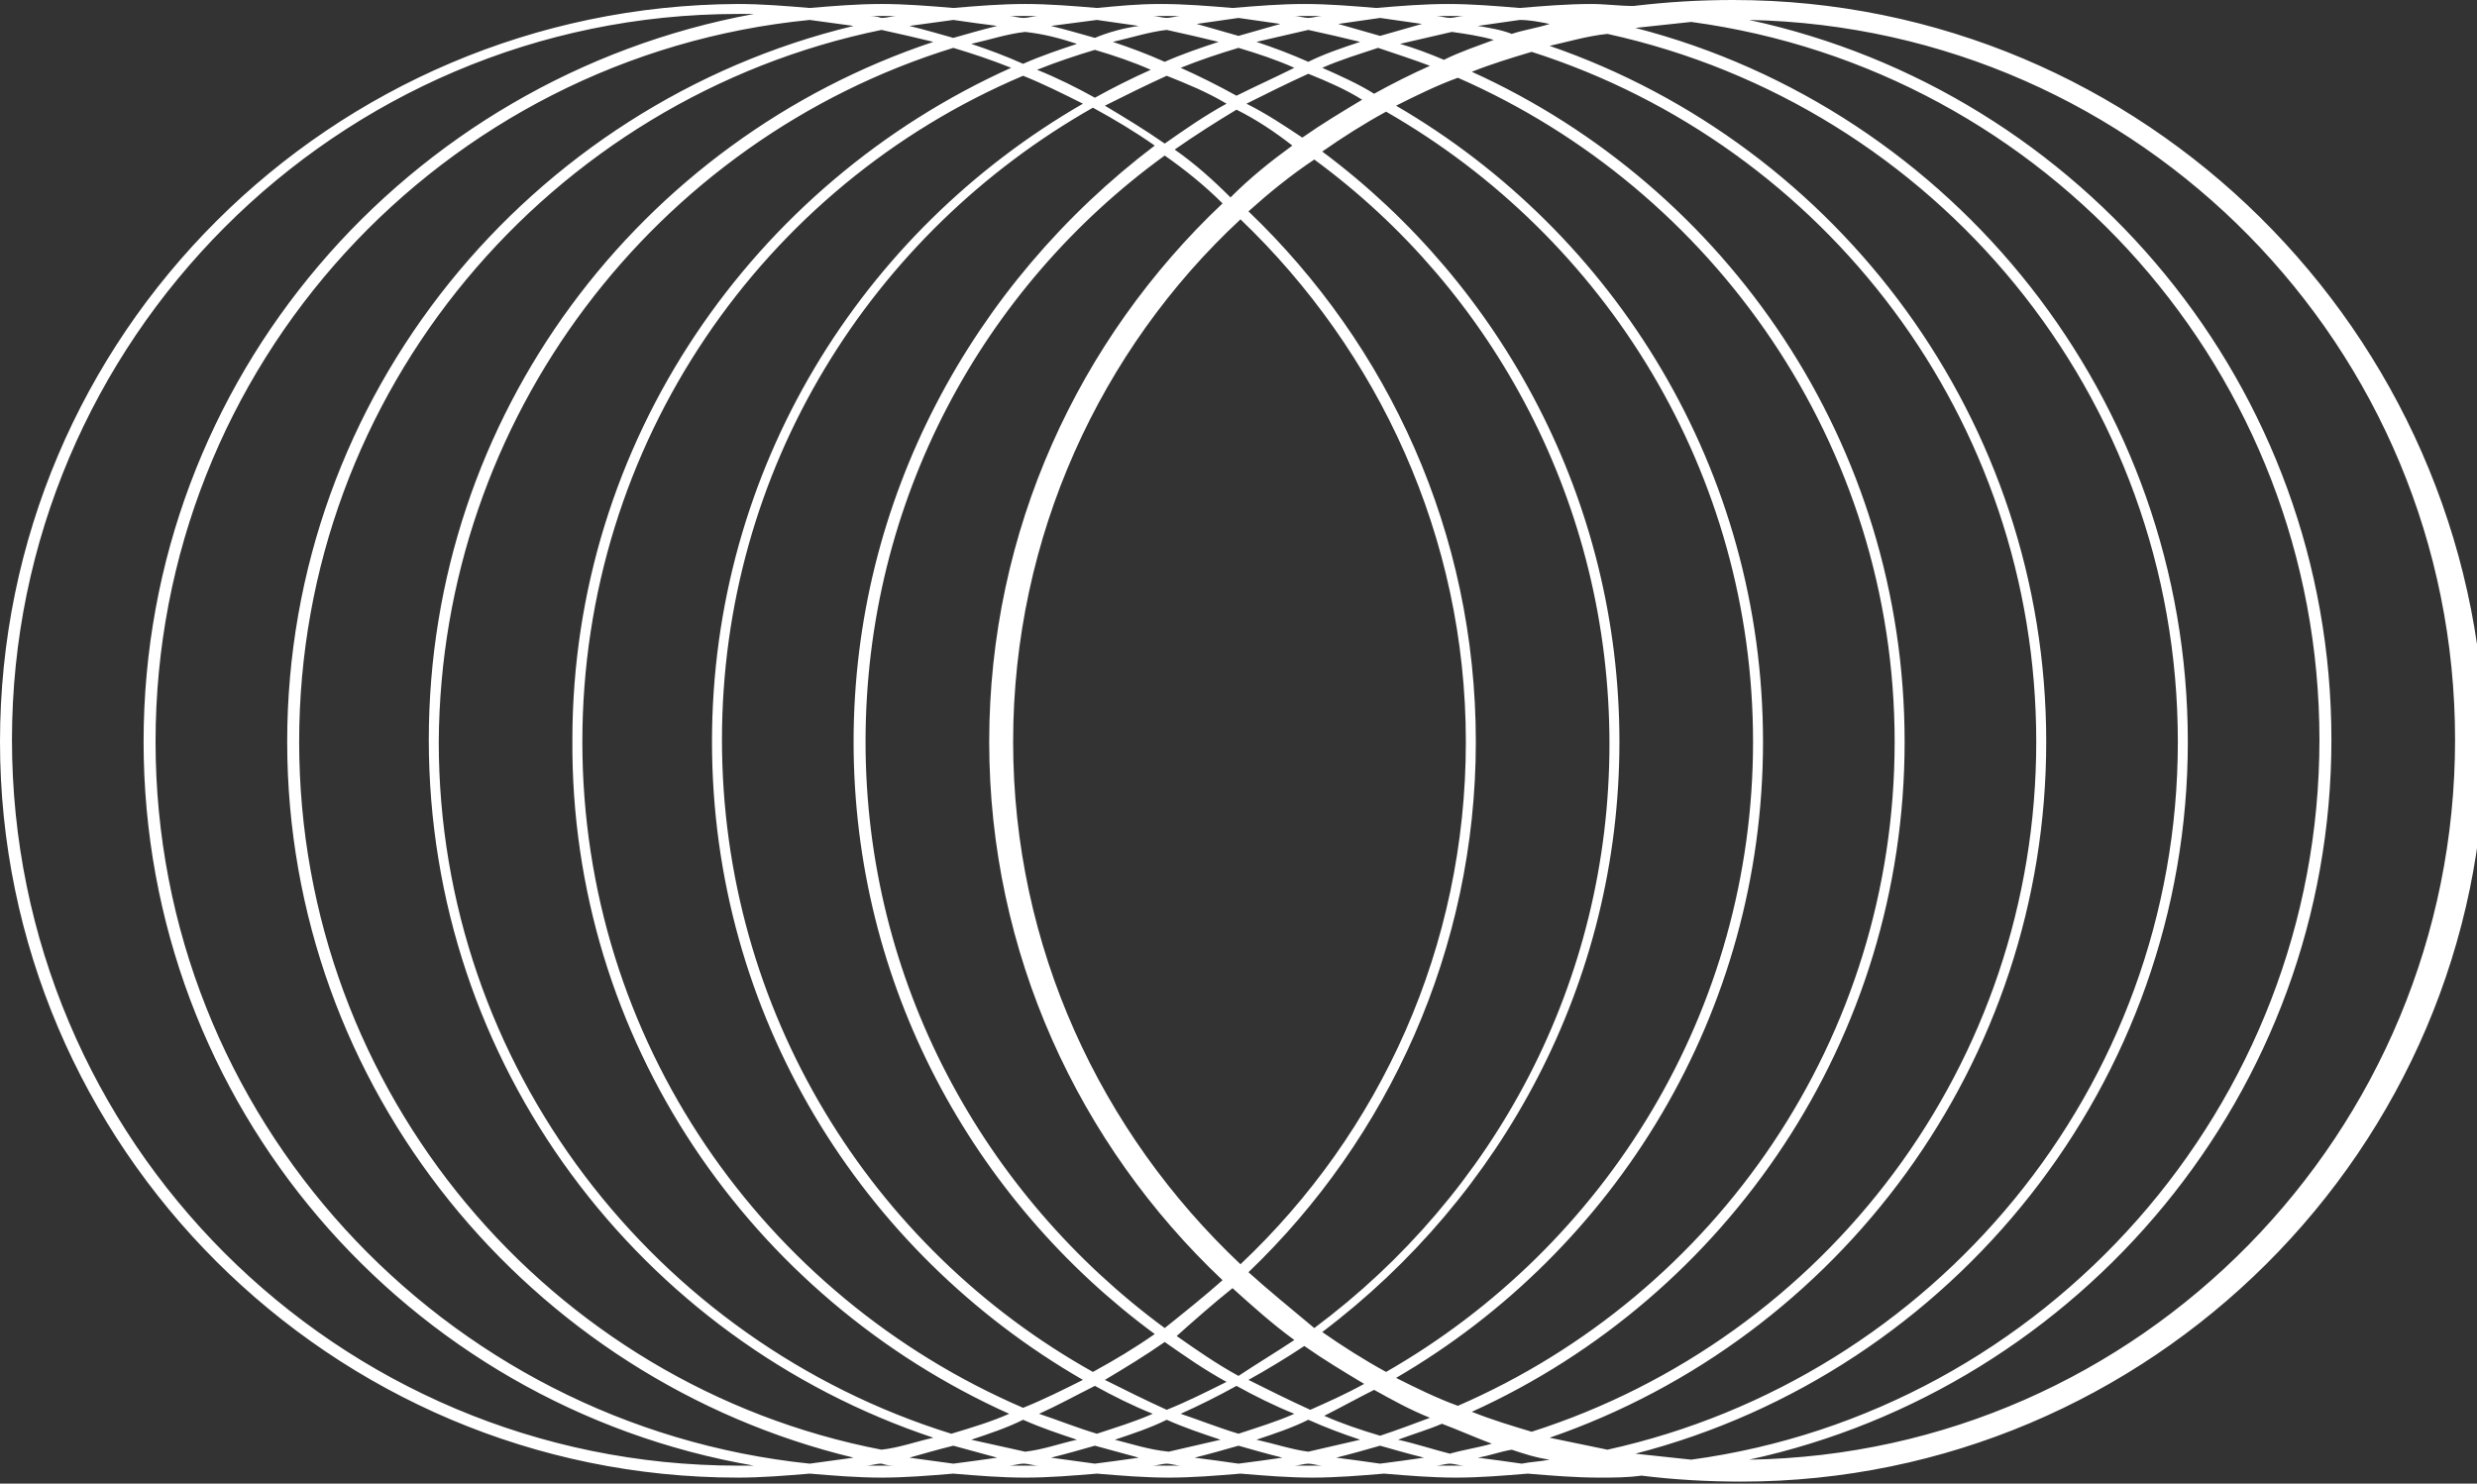 <?xml version="1.0" encoding="UTF-8"?> <!-- Generator: Adobe Illustrator 26.0.1, SVG Export Plug-In . SVG Version: 6.00 Build 0) --> <svg xmlns="http://www.w3.org/2000/svg" xmlns:xlink="http://www.w3.org/1999/xlink" id="Слой_1" x="0px" y="0px" viewBox="0 0 124.2 74.4" style="enable-background:new 0 0 124.2 74.4;" xml:space="preserve"><rect x="0" y="0" width="124.2" height="74.4" fill="#333333" stroke="none"/> <style type="text/css"> .st0{fill:#FFFFFF;} </style> <g> <g> <path class="st0" d="M86.9,0c-1.7,0-3.3,0.1-5,0.3c-0.7,0-1.4-0.1-2.1-0.1c-1.2,0-2.4,0.1-3.6,0.2c-1.2-0.1-2.4-0.2-3.6-0.2 c-1.2,0-2.4,0.1-3.6,0.2c-1.2-0.1-2.4-0.2-3.6-0.2s-2.4,0.1-3.6,0.2c-1.2-0.1-2.4-0.2-3.6-0.2S56.1,0.3,55,0.4 c-1.2-0.1-2.4-0.2-3.6-0.2c-1.2,0-2.4,0.1-3.6,0.2c-1.2-0.1-2.4-0.2-3.6-0.2s-2.4,0.1-3.6,0.2c-1.2-0.1-2.4-0.2-3.6-0.2 C16.6,0.3,0,16.8,0,37.2c0,20.3,16.6,36.9,37,36.9c1.2,0,2.4-0.1,3.6-0.2c1.2,0.1,2.4,0.2,3.6,0.2s2.4-0.1,3.6-0.2 c1.2,0.1,2.4,0.2,3.6,0.2c1.2,0,2.4-0.1,3.6-0.2c1.2,0.1,2.4,0.2,3.6,0.2s2.4-0.1,3.6-0.2c1.2,0.1,2.4,0.2,3.6,0.2 s2.4-0.1,3.6-0.2c1.2,0.1,2.4,0.2,3.6,0.2c1.2,0,2.4-0.1,3.6-0.2c1.2,0.1,2.4,0.2,3.6,0.2c0.7,0,1.4,0,2.1-0.1 c1.6,0.2,3.3,0.3,5,0.3c20.5,0,37.3-16.7,37.3-37.2C124.2,16.7,107.5,0,86.9,0z M84.8,73.2c-0.9-0.1-1.9-0.2-2.8-0.3 c15.9-4.1,27.7-18.6,27.7-35.7C109.7,20,97.9,5.5,82,1.4c0.9-0.1,1.9-0.2,2.8-0.3c17.8,2.4,31.5,17.6,31.5,36 C116.3,55.5,102.5,70.8,84.8,73.2z M15,37.2C15,19.6,27.6,4.9,44.2,1.5c0.9,0.2,1.8,0.4,2.6,0.6c-14.7,4.9-25.3,18.7-25.3,35 c0,16.3,10.6,30.1,25.3,35c-0.9,0.2-1.7,0.5-2.6,0.6C27.6,69.5,15,54.8,15,37.2z M42.8,73.1c-0.7,0.1-1.5,0.2-2.2,0.3 C22.2,71.5,7.8,56,7.8,37.2C7.8,18.3,22.2,2.8,40.6,1c0.7,0.1,1.5,0.2,2.2,0.3C26.6,5.2,14.4,19.8,14.4,37.2 C14.4,54.6,26.6,69.2,42.8,73.1z M77.7,1.2c-0.6,0.2-1.3,0.3-1.9,0.5c-0.5-0.2-1.1-0.3-1.7-0.4c0.7-0.1,1.4-0.2,2.1-0.3 C76.7,1,77.2,1.1,77.7,1.2z M29.2,37.2c0-15,9.1-27.9,22.1-33.4c1,0.4,2,0.9,3,1.4c-11.1,6.4-18.6,18.3-18.6,32 c0,13.7,7.5,25.6,18.6,32c-1,0.5-2,1-3,1.4C38.3,65,29.2,52.2,29.2,37.2z M50.6,70.9c-0.9,0.4-1.9,0.7-2.9,1 c-14.8-4.6-25.7-18.4-25.7-34.7C22.1,20.9,32.9,7,47.8,2.4c1,0.3,1.9,0.6,2.9,1c-12.9,5.8-22,18.7-22,33.7 C28.6,52.2,37.7,65.1,50.6,70.9z M68.3,5c-1,0.6-2,1.2-3,1.9c-0.9-0.6-1.8-1.2-2.8-1.7c1-0.5,2-1,3.1-1.5 C66.6,4.1,67.5,4.5,68.3,5z M66.3,3.4c0.9-0.4,1.9-0.7,2.8-1C70,2.7,70.9,3,71.7,3.3c-0.9,0.4-1.9,0.9-2.8,1.4 C68.1,4.2,67.2,3.8,66.3,3.4z M43.4,37.2c0-12.1,5.9-22.8,15-29.4c1,0.7,2,1.5,2.9,2.4c-7.2,6.8-11.7,16.4-11.7,27 c0,10.6,4.5,20.2,11.7,27c-0.9,0.8-1.9,1.6-2.9,2.4C49.3,59.9,43.4,49.2,43.4,37.2z M57.9,66.9c-1,0.7-2,1.3-3.1,1.9 c-11.1-6.2-18.6-18.1-18.6-31.7c0-13.6,7.5-25.4,18.6-31.7c1.1,0.6,2.1,1.2,3.1,1.9C48.8,14.2,42.8,25,42.8,37.2 C42.8,49.4,48.8,60.2,57.9,66.9z M58.9,7.5c1-0.7,2.1-1.4,3.1-2c1,0.5,1.9,1.1,2.8,1.8c-1.1,0.8-2.1,1.6-3.1,2.6 C60.8,9,59.9,8.2,58.9,7.5z M50.8,37.2c0-10.3,4.4-19.7,11.4-26.2c6.9,6.6,11.3,15.9,11.3,26.2c0,10.3-4.3,19.6-11.3,26.2 C55.2,56.8,50.8,47.5,50.8,37.2z M61.8,64.6c1,0.9,2,1.8,3.1,2.6c-0.9,0.6-1.9,1.2-2.8,1.8c-1.1-0.6-2.1-1.3-3.1-2 C59.9,66.2,60.8,65.4,61.8,64.6z M62.6,63.8c7-6.7,11.4-16.2,11.4-26.6c0-10.5-4.4-19.9-11.4-26.6c1-0.9,2.1-1.8,3.3-2.6 c9,6.6,14.8,17.3,14.8,29.3c0,12-5.8,22.6-14.8,29.3C64.7,65.6,63.6,64.7,62.6,63.8z M81.2,37.2c0-12.1-5.9-22.9-14.9-29.6 c1-0.7,2.1-1.4,3.2-2c11,6.3,18.4,18.1,18.4,31.6c0,13.5-7.4,25.3-18.4,31.6c-1.1-0.6-2.2-1.3-3.2-2C75.3,60,81.2,49.3,81.2,37.2z M62,4.8c-0.9-0.5-1.9-1-2.8-1.4c1-0.4,1.9-0.7,2.9-1c1,0.3,1.9,0.6,2.8,1C63.9,3.9,63,4.3,62,4.8z M61.5,5.2 c-1.1,0.6-2.1,1.3-3.1,2c-1-0.7-2-1.3-3-1.9c1-0.5,2-1,3.1-1.5C59.5,4.2,60.5,4.6,61.5,5.2z M54.9,4.9c-0.9-0.5-1.9-1-2.9-1.4 c1-0.4,1.9-0.7,2.9-1c1,0.3,1.9,0.6,2.8,1C56.8,3.9,55.8,4.4,54.9,4.9z M54.9,69.5c0.9,0.5,1.9,1,2.9,1.4c-0.9,0.4-1.9,0.7-2.8,1 c-1-0.3-2-0.7-2.9-1C53,70.5,53.9,70,54.9,69.5z M55.4,69.2c1-0.6,2-1.2,3-1.9c1,0.7,2,1.4,3.1,2c-1,0.5-2,1-3,1.4 C57.4,70.2,56.4,69.7,55.4,69.2z M62,69.5c0.9,0.5,1.9,1,2.9,1.4c-0.9,0.4-1.9,0.7-2.8,1c-1-0.3-2-0.7-2.9-1 C60.1,70.5,61.1,70,62,69.5z M62.6,69.2c0.9-0.5,1.9-1.1,2.8-1.7c1,0.7,2,1.3,3,1.9c-0.9,0.5-1.8,0.9-2.7,1.3 C64.6,70.2,63.6,69.7,62.6,69.2z M68.9,69.7c0.9,0.5,1.8,1,2.8,1.4c-0.8,0.3-1.6,0.6-2.5,0.9c-1-0.3-1.9-0.6-2.8-1 C67.2,70.6,68.1,70.1,68.9,69.7z M70,69.1c11-6.4,18.4-18.3,18.4-31.9C88.4,23.6,81,11.7,70,5.3c1-0.5,2-1,3.1-1.4 C85.9,9.5,95,22.3,95,37.2c0,14.9-9,27.7-21.9,33.3C72,70.1,71,69.6,70,69.1z M95.5,37.2c0-14.9-8.9-27.8-21.7-33.6 c1-0.4,2-0.7,3-1c14.7,4.7,25.3,18.4,25.3,34.6c0,16.2-10.6,29.9-25.3,34.6c-1-0.3-2-0.6-3-1C86.6,65,95.5,52.1,95.5,37.2z M102.6,37.2c0-16.1-10.4-29.9-24.9-34.9c0.9-0.2,1.9-0.5,2.9-0.6c16.4,3.6,28.6,18.1,28.6,35.5c0,17.4-12.3,31.9-28.6,35.5 c-1-0.2-1.9-0.4-2.9-0.6C92.2,67.1,102.6,53.3,102.6,37.2z M74.9,2c-0.8,0.3-1.7,0.6-2.5,1c-0.7-0.3-1.5-0.6-2.2-0.8 c0.9-0.2,1.7-0.4,2.6-0.6C73.5,1.7,74.2,1.8,74.9,2z M69.2,1.8c-0.7-0.2-1.4-0.4-2.1-0.6c0.7-0.1,1.4-0.2,2.1-0.3 c0.7,0.1,1.4,0.2,2.1,0.3C70.6,1.4,69.9,1.6,69.2,1.8z M68.2,2.1c-0.9,0.3-1.8,0.6-2.6,1c-0.9-0.4-1.7-0.7-2.6-1 c0.9-0.2,1.7-0.4,2.6-0.6C66.5,1.7,67.4,1.9,68.2,2.1z M62.1,1.8c-0.7-0.2-1.4-0.4-2.1-0.6c0.7-0.1,1.4-0.2,2.1-0.3 c0.7,0.1,1.4,0.2,2.1,0.3C63.5,1.4,62.8,1.6,62.1,1.8z M61.1,2.1c-0.9,0.3-1.8,0.6-2.7,1c-0.9-0.4-1.7-0.7-2.6-1 c0.9-0.2,1.8-0.5,2.7-0.6C59.4,1.7,60.3,1.9,61.1,2.1z M54.9,1.9c-0.7-0.2-1.4-0.4-2.2-0.6C53.5,1.2,54.2,1.1,55,1 c0.7,0.1,1.4,0.2,2.1,0.3C56.4,1.4,55.6,1.6,54.9,1.9z M54,2.2c-0.9,0.3-1.8,0.6-2.7,1c-0.9-0.4-1.7-0.7-2.6-1 c0.9-0.2,1.8-0.5,2.7-0.6C52.3,1.7,53.1,1.9,54,2.2z M47.8,1.9c-0.7-0.2-1.4-0.4-2.2-0.6c0.7-0.1,1.5-0.2,2.2-0.3 c0.7,0.1,1.4,0.2,2.2,0.3C49.2,1.5,48.5,1.7,47.8,1.9z M47.8,72.5c0.7,0.2,1.5,0.4,2.2,0.6c-0.7,0.1-1.4,0.2-2.2,0.3 c-0.7-0.1-1.5-0.2-2.2-0.3C46.3,72.9,47,72.7,47.8,72.5z M48.7,72.2c0.9-0.3,1.8-0.6,2.6-1c0.9,0.4,1.8,0.7,2.7,1 c-0.9,0.2-1.7,0.5-2.6,0.6C50.5,72.6,49.6,72.4,48.7,72.2z M54.9,72.5c0.7,0.2,1.5,0.4,2.2,0.6c-0.7,0.1-1.4,0.2-2.2,0.3 c-0.7-0.1-1.5-0.2-2.2-0.3C53.5,72.9,54.2,72.7,54.9,72.5z M55.9,72.2c0.9-0.3,1.8-0.6,2.6-1c0.9,0.4,1.8,0.7,2.7,1 c-0.9,0.2-1.7,0.4-2.6,0.6C57.6,72.7,56.7,72.4,55.9,72.2z M62.1,72.5c0.7,0.2,1.4,0.4,2.2,0.6c-0.7,0.1-1.4,0.2-2.2,0.3 c-0.7-0.1-1.4-0.2-2.2-0.3C60.7,72.9,61.4,72.7,62.1,72.5z M63,72.2c0.9-0.3,1.8-0.6,2.6-1c0.9,0.4,1.7,0.7,2.6,1 c-0.9,0.2-1.7,0.4-2.6,0.6C64.8,72.7,63.9,72.4,63,72.2z M69.2,72.5c0.7,0.2,1.4,0.4,2.2,0.6c-0.7,0.1-1.4,0.2-2.2,0.3 c-0.7-0.1-1.4-0.2-2.2-0.3C67.8,72.9,68.5,72.7,69.2,72.5z M70.1,72.2c0.8-0.3,1.5-0.5,2.2-0.8c0.8,0.3,1.7,0.7,2.5,1 c-0.7,0.2-1.4,0.3-2.1,0.5C71.9,72.7,71,72.4,70.1,72.2z M75.8,72.7c0.6,0.2,1.2,0.4,1.9,0.5c-0.5,0.1-0.9,0.1-1.4,0.2 c-0.7-0.1-1.4-0.2-2.2-0.3C74.7,73,75.2,72.8,75.8,72.7z M72.7,0.8c0.2,0,0.5,0,0.7,0c-0.2,0-0.5,0.1-0.7,0.1 c-0.2,0-0.5-0.1-0.7-0.1C72.3,0.8,72.5,0.8,72.7,0.8z M65.6,0.8c0.2,0,0.5,0,0.7,0c-0.2,0-0.5,0.1-0.7,0.1c-0.2,0-0.5-0.1-0.7-0.1 C65.2,0.8,65.4,0.8,65.6,0.8z M58.5,0.8c0.2,0,0.5,0,0.7,0c-0.2,0-0.5,0.1-0.7,0.1c-0.2,0-0.5-0.1-0.7-0.1 C58.1,0.8,58.3,0.8,58.5,0.8z M51.4,0.8c0.2,0,0.5,0,0.7,0c-0.3,0-0.5,0.1-0.8,0.1c-0.2,0-0.5-0.1-0.7-0.1 C50.9,0.8,51.2,0.8,51.4,0.8z M44.2,0.8c0.3,0,0.5,0,0.8,0c-0.3,0-0.5,0.1-0.8,0.1c-0.3-0.1-0.5-0.1-0.8-0.1 C43.7,0.8,43.9,0.8,44.2,0.8z M37,73.5c-20.1,0-36.4-16.3-36.4-36.4c0-20,16.3-36.4,36.4-36.4c0.3,0,0.5,0,0.8,0 C20.4,3.9,7.2,19,7.2,37.2c0,18.2,13.2,33.3,30.6,36.3C37.5,73.5,37.3,73.5,37,73.5z M44.2,73.5c-0.3,0-0.5,0-0.8,0 c0.3,0,0.5-0.1,0.8-0.1c0.3,0.1,0.5,0.1,0.8,0.1C44.7,73.5,44.5,73.5,44.2,73.5z M51.4,73.5c-0.3,0-0.5,0-0.8,0 c0.2,0,0.5-0.1,0.7-0.1c0.3,0,0.5,0.1,0.8,0.1C51.9,73.5,51.7,73.5,51.4,73.5z M58.5,73.5c-0.2,0-0.5,0-0.7,0 c0.2,0,0.5-0.1,0.7-0.1c0.2,0,0.5,0.1,0.7,0.1C59,73.5,58.8,73.5,58.5,73.5z M65.6,73.5c-0.2,0-0.5,0-0.7,0c0.2,0,0.5-0.1,0.7-0.1 c0.2,0,0.5,0.1,0.7,0.1C66.1,73.5,65.9,73.5,65.6,73.5z M72.7,73.5c-0.2,0-0.5,0-0.7,0c0.2,0,0.5-0.1,0.7-0.1 c0.2,0,0.5,0.1,0.7,0.1C73.2,73.5,73,73.5,72.7,73.5z M87.7,73.2c16.6-3.6,29.2-18.4,29.2-36.1c0-17.7-12.5-32.5-29.2-36.1 c19.6,0.4,35.4,16.4,35.4,36.1C123.1,56.8,107.3,72.9,87.7,73.2z"></path> </g> </g> </svg> 